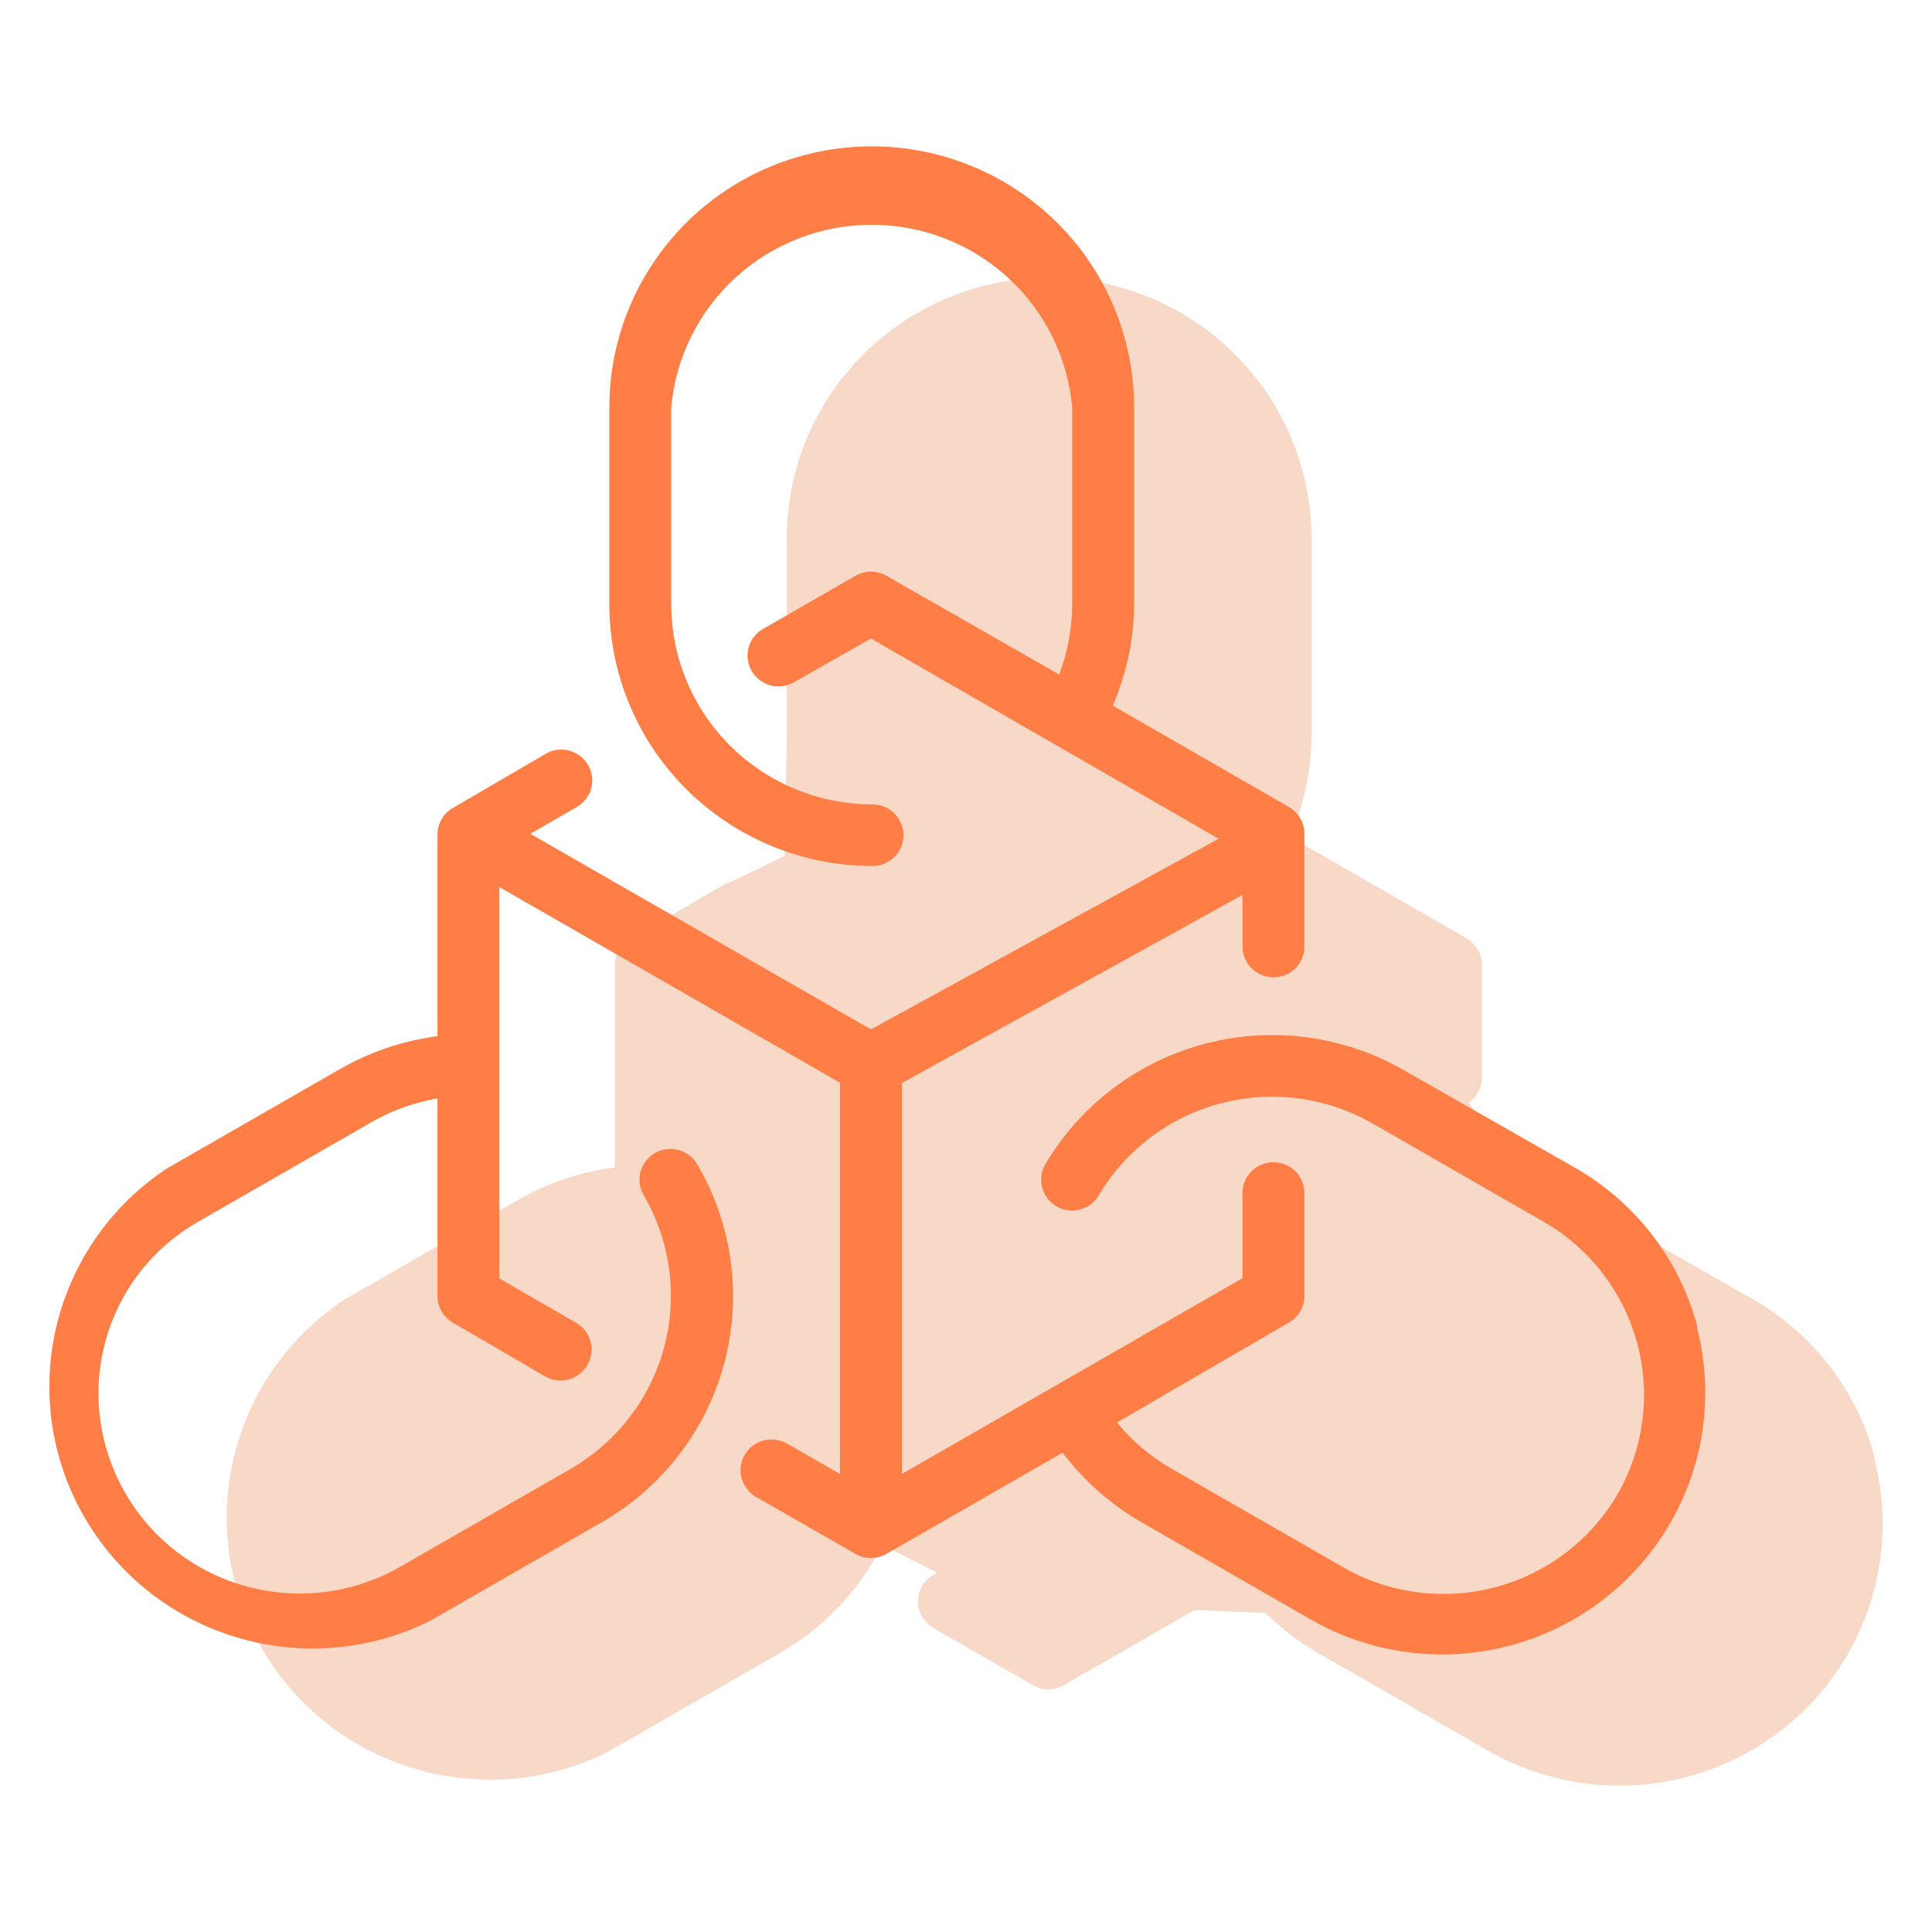 <svg width="60" height="60" viewBox="0 0 60 60" fill="none" xmlns="http://www.w3.org/2000/svg">
<path d="M58.222 45.267C57.947 44.237 57.471 43.271 56.819 42.425C56.167 41.58 55.353 40.871 54.423 40.34L49.087 37.298C47.213 36.228 44.99 35.941 42.904 36.497C40.817 37.054 39.037 38.41 37.952 40.268C37.837 40.487 37.812 40.742 37.881 40.978C37.95 41.215 38.108 41.417 38.323 41.54C38.538 41.664 38.792 41.7 39.033 41.641C39.274 41.582 39.483 41.433 39.616 41.225C40.446 39.806 41.806 38.771 43.401 38.346C44.995 37.921 46.693 38.141 48.125 38.958L47.231 41.641C48.656 42.467 47.699 43.213 48.125 44.798C48.552 46.383 56.56 49.062 55.741 50.486C54.911 51.905 51.736 46.048 50.142 46.473C48.547 46.897 48.078 48.273 46.646 47.456L41.895 49.687C41.246 49.316 40.67 48.829 40.197 48.252L45.539 45.148C45.685 45.064 45.806 44.943 45.891 44.798C45.975 44.653 46.019 44.488 46.02 44.32V41.125C46.02 40.871 45.918 40.628 45.738 40.448C45.558 40.269 45.313 40.168 45.058 40.168C44.803 40.168 44.558 40.269 44.378 40.448C44.198 40.628 44.096 40.871 44.096 41.125V43.77L33.519 49.85L56.325 50.805L44.096 31.869V33.471C44.096 33.725 44.198 33.968 44.378 34.148C44.558 34.327 44.803 34.428 45.058 34.428C45.313 34.428 45.558 34.327 45.738 34.148C45.918 33.968 46.02 33.725 46.02 33.471V29.965C46.019 29.797 45.975 29.632 45.891 29.487C45.806 29.342 45.685 29.221 45.539 29.137L40.068 25.99C40.498 24.993 40.723 23.922 40.731 22.837V16.729C40.731 14.578 39.872 12.516 38.344 10.995C36.816 9.475 34.743 8.621 32.582 8.621C30.421 8.621 28.348 9.475 26.82 10.995C25.291 12.516 24.433 14.578 24.433 16.729V22.837C24.433 24.994 23.986 31.296 25.519 32.821C27.052 34.346 35.399 50.34 35.399 50.34C35.399 50.34 33.105 30.868 33.286 30.689C33.466 30.51 33.567 30.266 33.567 30.012C33.567 29.759 33.466 29.515 33.286 29.336C33.105 29.157 32.861 29.056 32.606 29.056C30.948 29.056 33.933 27.156 32.761 25.99C31.588 24.823 26.356 24.486 26.356 22.837V16.729C26.493 15.18 25.446 27.598 26.599 26.548C27.751 25.498 25.62 27.235 27.183 27.235C28.746 27.235 30.202 25.243 30.202 25.243C31.355 26.294 34.66 23.694 34.797 25.243L36.06 26.922C36.057 27.669 37.999 25.608 37.735 26.307L33.039 21.957C32.892 21.873 32.727 21.829 32.558 21.829C32.389 21.829 32.223 21.873 32.077 21.957L29.241 23.588C29.126 23.648 29.024 23.73 28.942 23.83C28.86 23.93 28.799 24.046 28.763 24.169C28.727 24.293 28.716 24.423 28.732 24.551C28.747 24.679 28.789 24.803 28.854 24.915C28.919 25.026 29.006 25.124 29.109 25.201C29.213 25.279 29.331 25.334 29.457 25.365C29.583 25.396 29.714 25.401 29.842 25.38C29.97 25.359 22.719 29.544 30.202 25.243L32.761 37.298L43.356 30.123L32.558 36.045L24.433 26.548L22.184 27.645C22.393 27.512 23.816 28.778 23.875 28.538C23.934 28.299 23.898 28.046 23.773 27.832C23.649 27.618 23.447 27.461 23.209 27.392C22.971 27.323 22.715 27.349 22.495 27.463L19.577 29.166C19.431 29.25 19.31 29.37 19.225 29.516C19.141 29.661 19.096 29.826 19.096 29.993V36.255C18.014 36.396 16.971 36.751 16.029 37.298L10.692 40.364C8.959 41.51 7.731 43.269 7.257 45.285C6.783 47.3 7.099 49.42 8.142 51.211C9.184 53.002 10.873 54.331 12.866 54.926C14.858 55.521 17.004 55.338 18.865 54.413L24.202 51.347C25.129 50.815 25.941 50.105 26.593 49.26C27.244 48.415 27.722 47.451 27.999 46.422C28.276 45.393 28.346 44.32 28.206 43.264C28.066 42.209 27.718 41.191 27.183 40.268C27.123 40.154 27.04 40.053 26.939 39.971C26.839 39.89 30.11 34.982 29.986 34.946C29.861 34.91 26.343 39.747 26.215 39.762C26.086 39.778 25.962 39.819 25.849 39.884C25.737 39.948 25.639 40.035 25.561 40.138C25.484 40.241 25.428 40.359 25.397 40.484C25.366 40.61 25.361 40.74 25.382 40.867C25.403 40.995 25.45 41.116 25.519 41.225C26.338 42.649 26.559 44.338 26.132 45.923C25.705 47.508 25.627 44.628 24.202 45.454L20.573 44.803C19.505 45.406 11.113 48.334 9.888 48.25C8.663 48.166 12.71 49.702 11.735 48.959C10.761 48.215 23.856 45.958 23.457 44.803C23.057 43.647 23.085 46.222 23.394 45.039C23.6 44.253 13.087 50.431 13.582 49.785C13.773 50.926 23.855 46.328 24.563 45.923L21.981 42.567C22.631 42.187 19.909 38.188 19.096 38.188V44.325C19.096 44.493 19.141 44.657 19.225 44.803C19.31 44.948 19.431 45.069 19.577 45.152L22.433 46.817C22.578 46.903 22.744 46.949 22.913 46.951C23.082 46.951 23.248 46.907 23.394 46.823C23.54 46.739 23.661 46.618 23.745 46.473C23.875 46.257 22.821 48.372 23.394 48.404C23.054 48.066 24.778 47.468 24.563 47.336L26.132 47.336L32.077 50.34L31.596 37.7V49.85L29.986 48.927C29.876 48.857 29.754 48.811 29.626 48.79C29.498 48.769 29.367 48.774 29.241 48.805C29.115 48.835 28.997 48.891 28.893 48.969C28.789 49.046 28.702 49.144 28.637 49.255C28.572 49.367 28.531 49.49 28.515 49.619C28.5 49.747 28.51 49.877 28.546 50.001C28.582 50.124 28.643 50.24 28.726 50.34C28.808 50.44 28.909 50.522 29.024 50.582L32.077 52.333C32.223 52.416 32.389 52.461 32.558 52.461C32.727 52.461 32.892 52.416 33.039 52.333L38.51 49.19C39.162 50.052 39.979 50.777 40.914 51.323L46.25 54.389C47.648 55.181 49.249 55.545 50.853 55.436C52.457 55.327 53.993 54.749 55.269 53.775C56.545 52.801 57.504 51.475 58.026 49.961C58.547 48.448 58.609 46.815 58.202 45.267H58.222Z" fill="#F8D8C6"/>
<path d="M52.712 41.192C52.438 40.162 51.961 39.196 51.309 38.35C50.657 37.504 49.843 36.796 48.914 36.265L43.577 33.223C41.703 32.153 39.48 31.865 37.394 32.422C35.307 32.979 33.527 34.334 32.442 36.193C32.327 36.412 32.302 36.666 32.371 36.903C32.44 37.14 32.598 37.342 32.813 37.465C33.028 37.588 33.282 37.625 33.523 37.566C33.764 37.507 33.973 37.358 34.106 37.15C34.936 35.731 36.297 34.696 37.891 34.271C39.485 33.846 41.184 34.066 42.615 34.883L47.952 37.949C49.377 38.775 50.416 40.128 50.843 41.713C51.27 43.298 51.05 44.986 50.231 46.411C49.401 47.83 48.04 48.865 46.446 49.29C44.852 49.715 43.153 49.495 41.721 48.678L36.385 45.612C35.736 45.24 35.161 44.754 34.688 44.177L40.029 41.072C40.175 40.989 40.296 40.868 40.381 40.723C40.465 40.577 40.51 40.413 40.51 40.245V37.05C40.51 36.796 40.408 36.552 40.228 36.373C40.048 36.194 39.803 36.093 39.548 36.093C39.293 36.093 39.048 36.194 38.868 36.373C38.688 36.552 38.587 36.796 38.587 37.05V39.695L28.009 45.775V33.634L38.587 27.793V29.396C38.587 29.65 38.688 29.893 38.868 30.072C39.048 30.252 39.293 30.352 39.548 30.352C39.803 30.352 40.048 30.252 40.228 30.072C40.408 29.893 40.51 29.65 40.51 29.396V25.89C40.51 25.722 40.465 25.557 40.381 25.412C40.296 25.267 40.175 25.146 40.029 25.062L34.558 21.914C34.988 20.918 35.213 19.846 35.221 18.762V12.653C35.221 10.503 34.362 8.441 32.834 6.92C31.306 5.4 29.233 4.545 27.072 4.545C24.911 4.545 22.838 5.4 21.31 6.92C19.781 8.441 18.923 10.503 18.923 12.653V18.762C18.923 20.919 19.784 22.987 21.317 24.512C22.849 26.037 24.928 26.894 27.096 26.894C27.351 26.894 27.596 26.793 27.776 26.614C27.956 26.434 28.058 26.191 28.058 25.937C28.058 25.684 27.956 25.44 27.776 25.261C27.596 25.081 27.351 24.981 27.096 24.981C25.438 24.981 23.849 24.326 22.677 23.159C21.504 21.993 20.846 20.411 20.846 18.762V12.653C20.983 11.104 21.698 9.663 22.851 8.613C24.003 7.562 25.509 6.98 27.072 6.98C28.635 6.98 30.141 7.562 31.293 8.613C32.446 9.663 33.161 11.104 33.298 12.653V18.762C33.295 19.509 33.158 20.249 32.894 20.948L27.529 17.882C27.383 17.798 27.217 17.754 27.048 17.754C26.879 17.754 26.713 17.798 26.567 17.882L23.731 19.513C23.616 19.573 23.514 19.655 23.432 19.755C23.35 19.855 23.289 19.97 23.253 20.094C23.217 20.218 23.206 20.348 23.222 20.476C23.237 20.604 23.279 20.728 23.344 20.84C23.409 20.951 23.496 21.049 23.599 21.126C23.703 21.204 23.822 21.259 23.948 21.29C24.073 21.321 24.204 21.326 24.332 21.305C24.46 21.284 24.583 21.237 24.692 21.168L27.048 19.829L37.846 26.047L27.048 31.969L16.471 25.894L17.947 25.043C18.156 24.91 18.306 24.703 18.365 24.463C18.424 24.223 18.388 23.97 18.264 23.757C18.139 23.543 17.937 23.385 17.699 23.317C17.461 23.248 17.205 23.273 16.985 23.388L14.067 25.091C13.921 25.174 13.8 25.295 13.715 25.44C13.631 25.586 13.586 25.75 13.586 25.918V32.18C12.504 32.321 11.461 32.676 10.519 33.223L5.182 36.289C3.45 37.434 2.221 39.194 1.747 41.21C1.273 43.225 1.59 45.344 2.632 47.136C3.674 48.927 5.363 50.256 7.356 50.851C9.348 51.446 11.494 51.263 13.355 50.338L18.692 47.272C19.619 46.739 20.431 46.03 21.083 45.185C21.735 44.34 22.212 43.376 22.489 42.347C22.766 41.318 22.836 40.245 22.696 39.189C22.556 38.133 22.209 37.115 21.673 36.193C21.613 36.079 21.53 35.978 21.43 35.896C21.329 35.814 21.213 35.754 21.089 35.718C20.964 35.682 20.834 35.671 20.705 35.687C20.576 35.703 20.452 35.744 20.34 35.808C20.227 35.873 20.129 35.959 20.052 36.063C19.974 36.166 19.918 36.284 19.887 36.409C19.856 36.534 19.851 36.665 19.872 36.792C19.893 36.919 19.94 37.041 20.009 37.15C20.828 38.574 21.049 40.263 20.622 41.848C20.195 43.433 19.156 44.786 17.73 45.612L12.394 48.678C11.326 49.281 10.103 49.558 8.878 49.474C7.653 49.389 6.48 48.948 5.506 48.205C4.531 47.461 3.799 46.449 3.399 45.293C3 44.138 2.951 42.891 3.259 41.709C3.465 40.923 3.827 40.186 4.322 39.54C4.817 38.895 5.436 38.354 6.144 37.949L11.48 34.883C12.13 34.502 12.844 34.241 13.586 34.112V40.25C13.586 40.417 13.631 40.582 13.715 40.727C13.8 40.873 13.921 40.993 14.067 41.077L16.923 42.742C17.068 42.828 17.234 42.874 17.404 42.876C17.572 42.876 17.738 42.831 17.884 42.747C18.03 42.663 18.151 42.543 18.235 42.398C18.365 42.181 18.404 41.923 18.344 41.679C18.283 41.434 18.129 41.223 17.913 41.092L15.509 39.704V27.549L26.086 33.624V45.775L24.476 44.851C24.366 44.782 24.244 44.736 24.116 44.715C23.988 44.694 23.857 44.699 23.731 44.73C23.605 44.76 23.487 44.816 23.383 44.893C23.279 44.971 23.192 45.068 23.127 45.18C23.062 45.292 23.021 45.415 23.005 45.543C22.99 45.672 23 45.801 23.037 45.925C23.073 46.049 23.134 46.165 23.216 46.264C23.298 46.364 23.399 46.447 23.514 46.507L26.567 48.257C26.713 48.341 26.879 48.385 27.048 48.385C27.217 48.385 27.383 48.341 27.529 48.257L33 45.114C33.652 45.976 34.469 46.702 35.404 47.248L40.74 50.314C42.138 51.106 43.739 51.47 45.343 51.361C46.947 51.251 48.483 50.674 49.759 49.7C51.035 48.726 51.994 47.4 52.516 45.886C53.038 44.373 53.099 42.74 52.693 41.192H52.712Z" fill="#FF7E45"/>
</svg>
